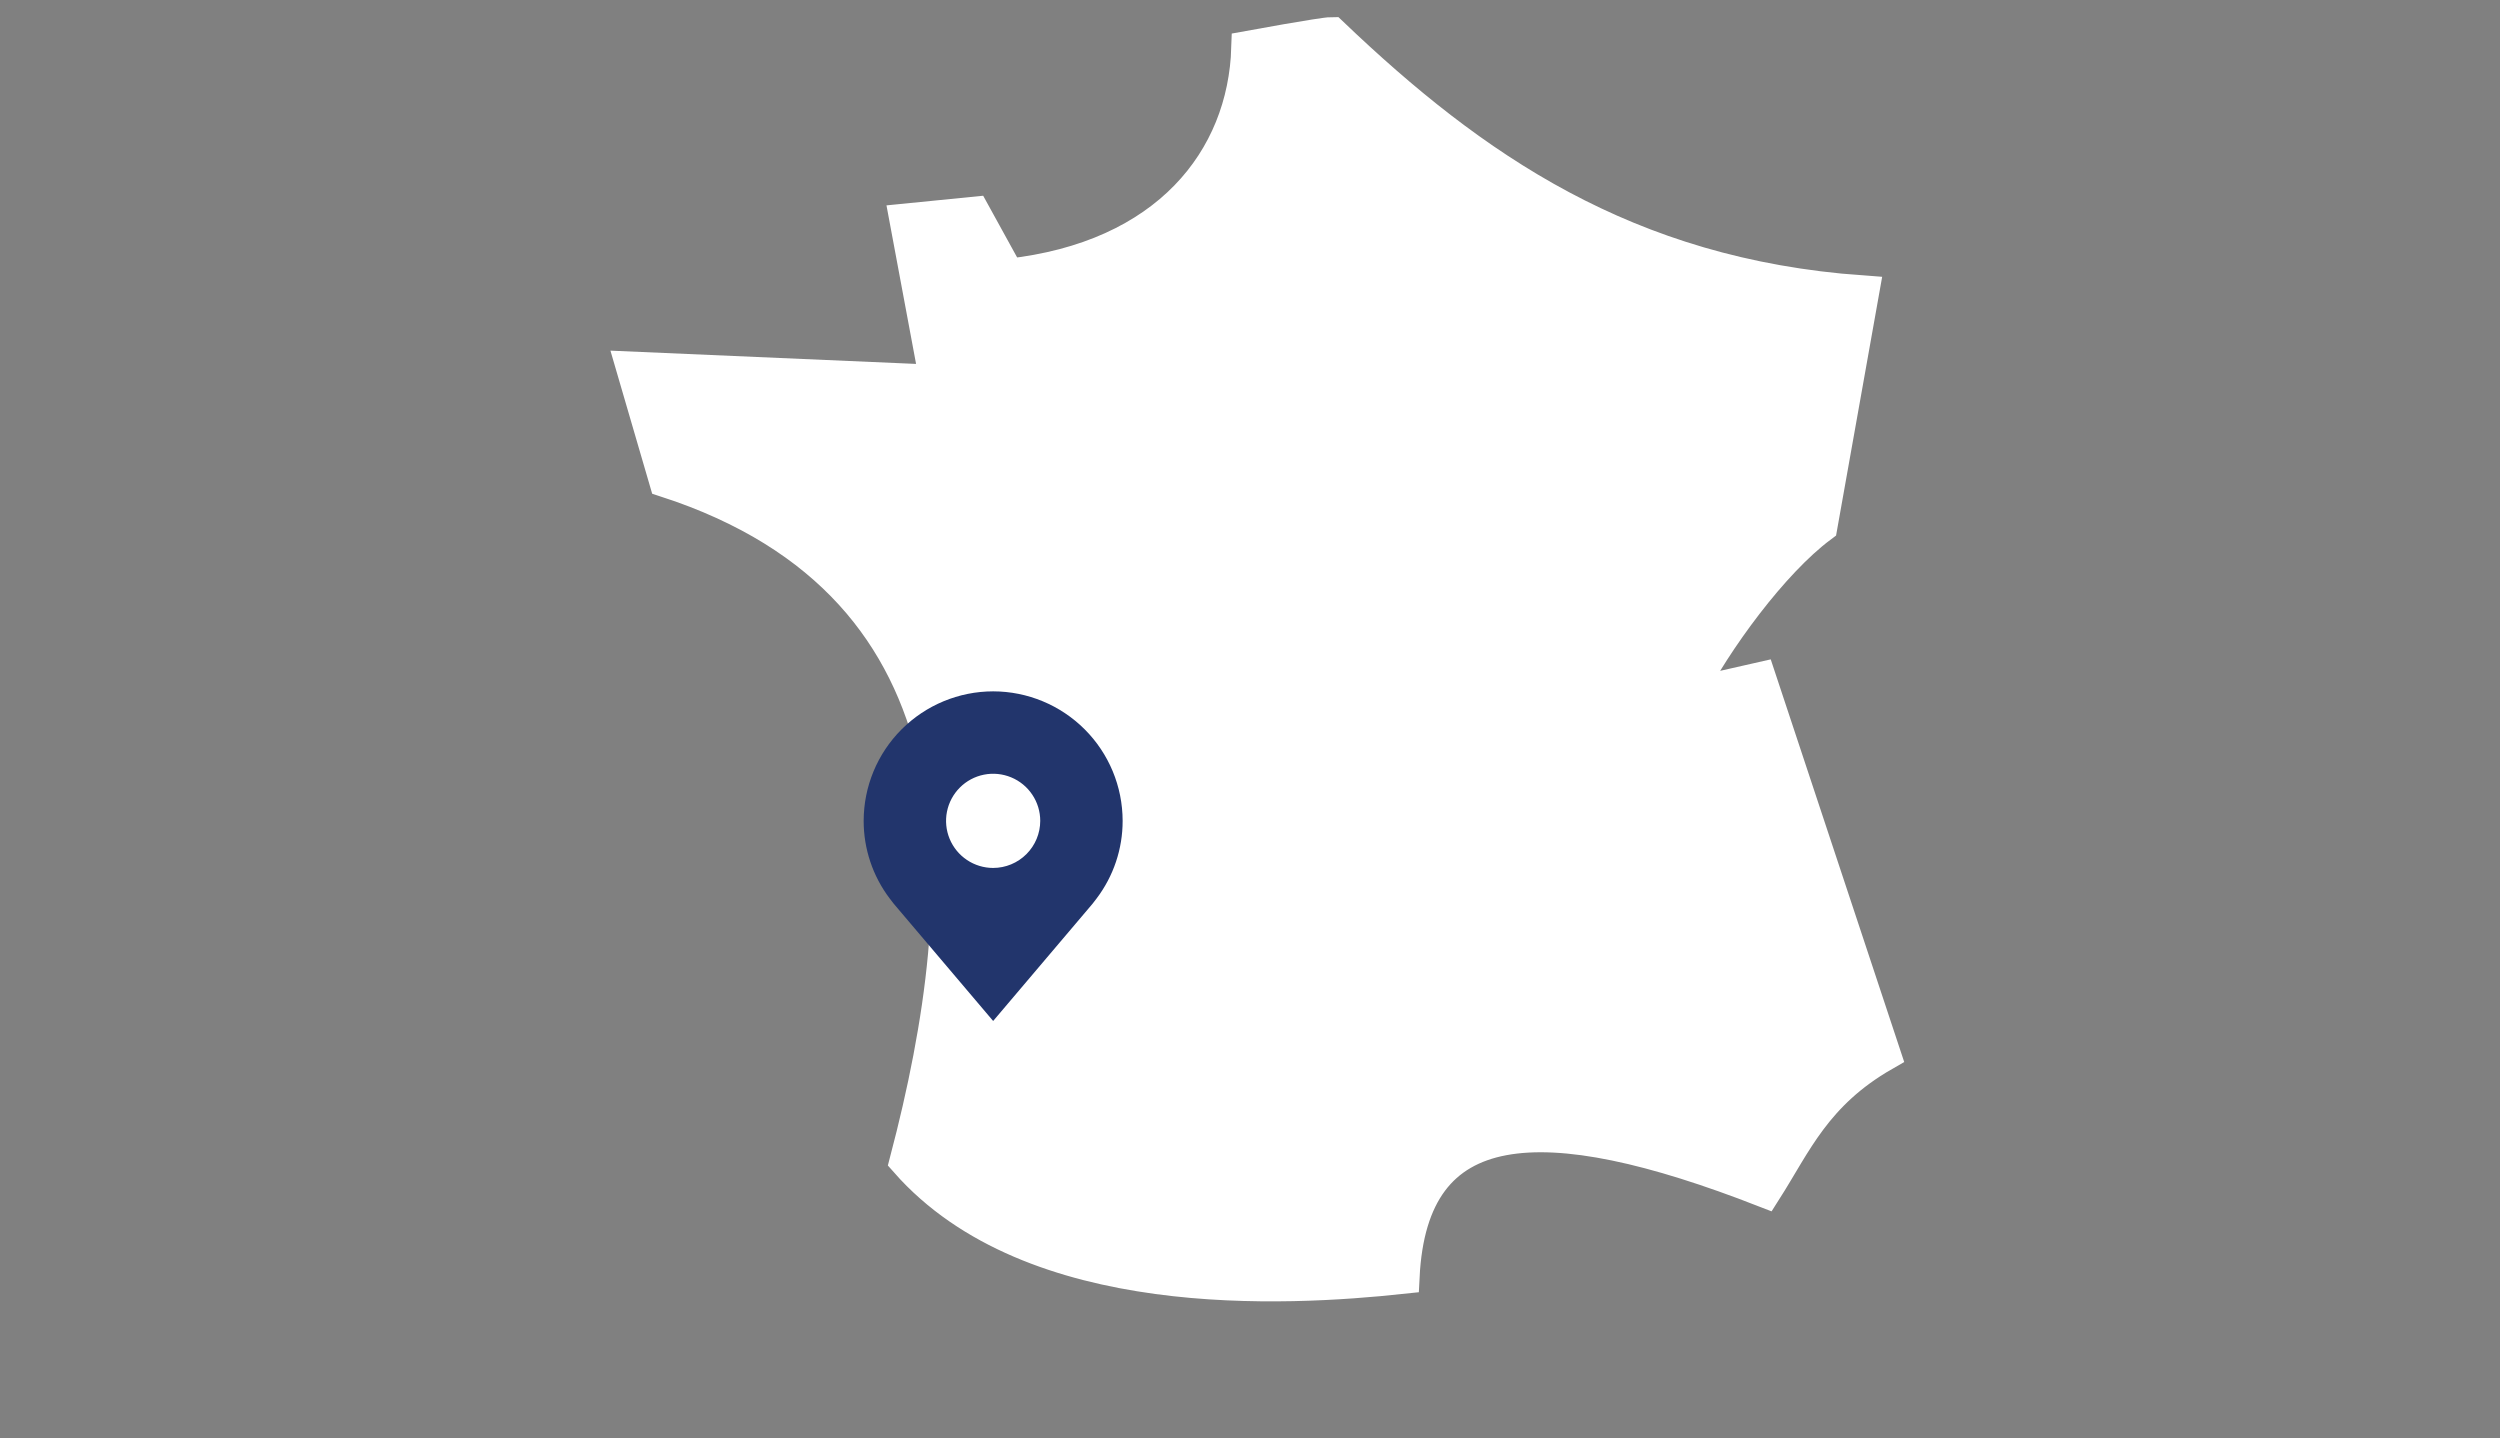 <svg xmlns="http://www.w3.org/2000/svg" width="146" height="84" viewBox="0 0 146 84" fill="none"><rect x="0" y="0" width="146" height="84" fill="#808080" stroke="none"/><path d="M77.764 2C77.266 2 72.908 2.798 72.908 2.798C72.705 9.324 68.176 15.107 58.852 16.111L56.86 12.492L52.953 12.881L54.712 22.306L37 21.537L38.899 28.046C57.981 34.241 57.109 51.963 52.953 67.804C60.269 76.116 75.025 75.301 81.904 74.563C82.387 64.808 90.061 64.448 103.058 69.513C104.817 66.753 105.984 63.867 110 61.562L102.747 39.683L98.466 40.655C100.178 37.346 103.478 32.829 106.311 30.712L108.739 17.083C94.948 16.095 85.951 9.812 77.764 2Z" fill="white" stroke="white" stroke-width="2"></path><g style="mix-blend-mode:multiply"><path d="M58 40.375C55.995 40.377 54.073 41.175 52.655 42.593C51.237 44.01 50.44 45.932 50.438 47.938C50.436 49.576 50.971 51.17 51.961 52.475C51.961 52.475 52.167 52.747 52.201 52.786L58 59.625L63.802 52.782C63.832 52.746 64.039 52.475 64.039 52.475L64.04 52.473C65.029 51.168 65.564 49.575 65.562 47.938C65.56 45.932 64.763 44.01 63.345 42.593C61.927 41.175 60.005 40.377 58 40.375ZM58 50.688C57.456 50.688 56.924 50.526 56.472 50.224C56.02 49.922 55.667 49.492 55.459 48.99C55.251 48.487 55.197 47.934 55.303 47.401C55.409 46.868 55.671 46.378 56.056 45.993C56.44 45.608 56.93 45.346 57.464 45.24C57.997 45.134 58.55 45.189 59.052 45.397C59.555 45.605 59.984 45.957 60.286 46.41C60.589 46.862 60.75 47.394 60.75 47.938C60.749 48.667 60.459 49.365 59.944 49.881C59.428 50.397 58.729 50.687 58 50.688Z" fill="#22356C"></path></g></svg>